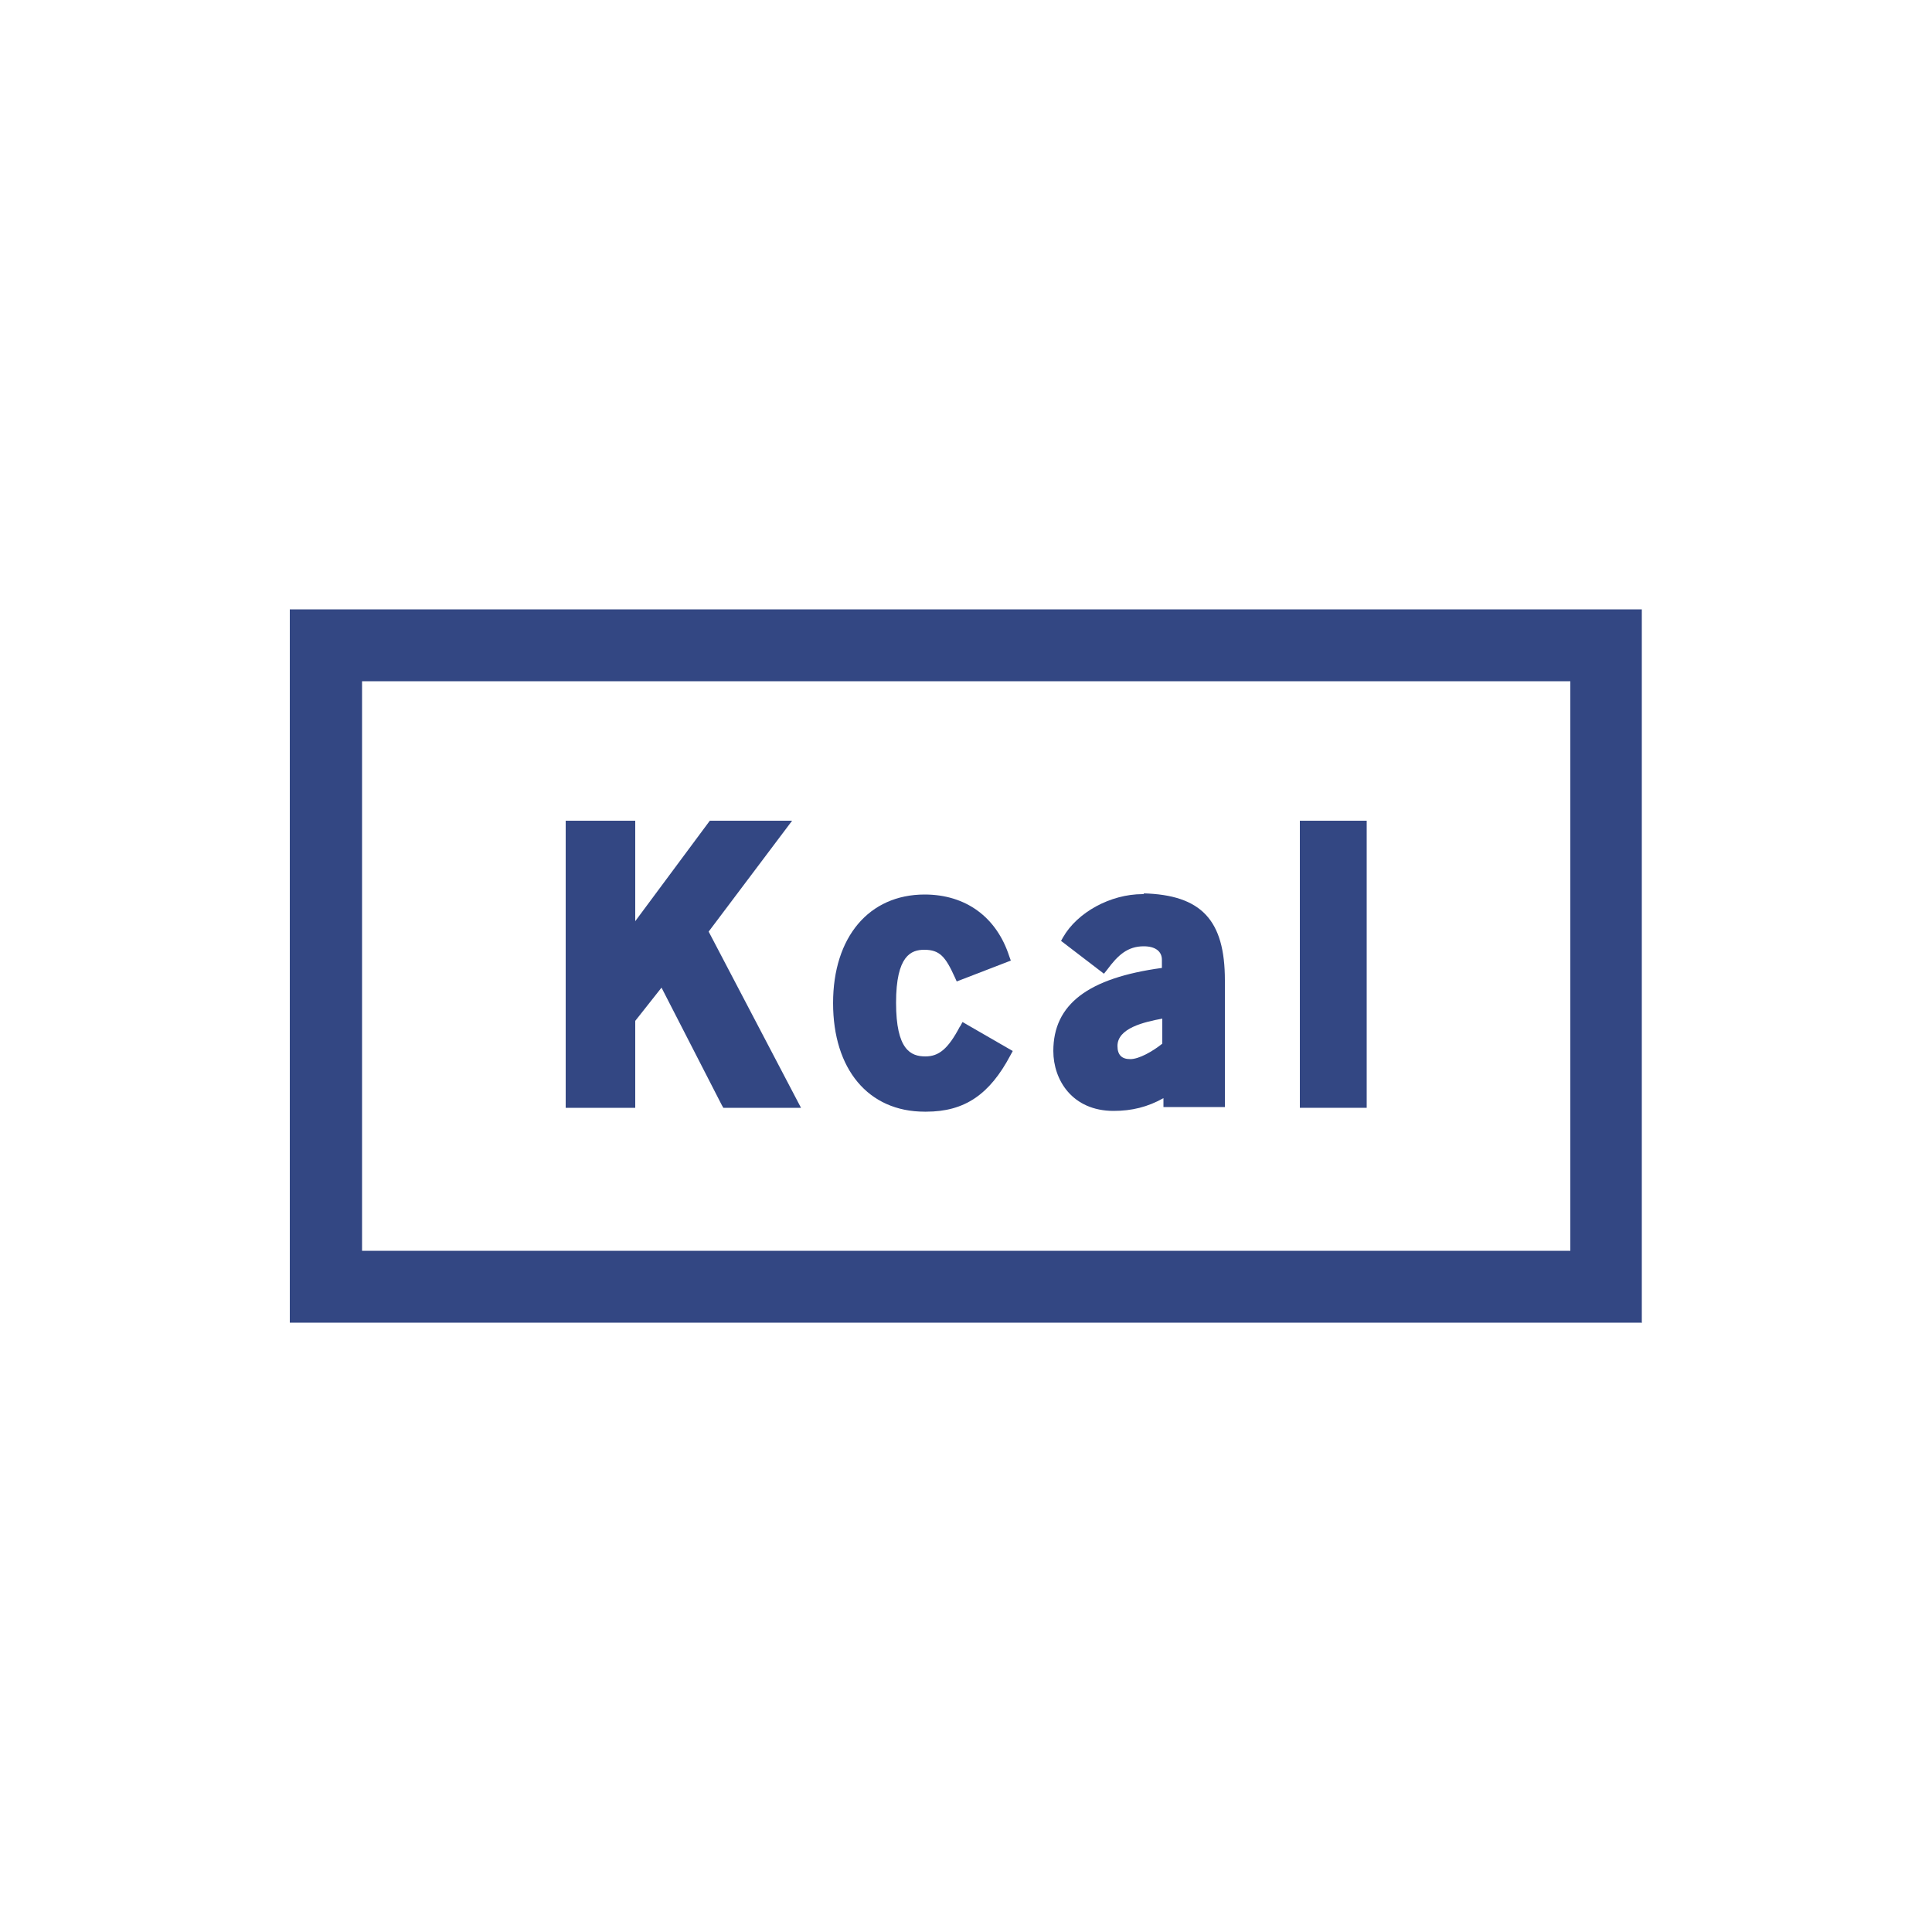 <?xml version="1.0" encoding="UTF-8"?>
<svg id="Layer_1" xmlns="http://www.w3.org/2000/svg" viewBox="0 0 50 50">
  <defs>
    <style>
      .cls-1 {
        fill: #334783;
      }
    </style>
  </defs>
  <path class="cls-1" d="M42.5,34.23H7.5V15.77h34.99v18.47ZM9.37,32.37h31.27v-14.74H9.37v14.74Z"/>
  <g>
    <polygon class="cls-1" points="20.5 21.24 18.37 21.24 16.44 23.84 16.44 21.24 14.64 21.24 14.64 28.67 16.44 28.67 16.44 26.42 17.12 25.56 18.68 28.6 18.72 28.67 20.73 28.67 18.34 24.11 20.5 21.24"/>
    <path class="cls-1" d="M24.84,26.57c-.3.57-.54.77-.89.77-.38,0-.76-.17-.76-1.39s.39-1.37.73-1.37c.4,0,.55.18.79.71l.05.11,1.4-.54-.04-.11c-.33-1.02-1.13-1.6-2.19-1.6-1.44,0-2.37,1.1-2.37,2.81s.91,2.81,2.37,2.81h.04c.99,0,1.64-.44,2.18-1.46l.06-.11-1.3-.75-.06.11Z"/>
    <path class="cls-1" d="M29.61,23.14h-.04c-.83,0-1.69.47-2.06,1.12l-.05.09,1.11.85.08-.1c.28-.38.53-.61.95-.61.3,0,.47.13.47.35v.21c-1.91.26-2.81.94-2.81,2.15,0,.75.49,1.55,1.56,1.55.47,0,.88-.1,1.29-.33v.23h1.59v-3.28c0-1.56-.61-2.21-2.11-2.25ZM30.08,26.35v.66c-.25.2-.6.4-.83.4-.22,0-.33-.11-.33-.34,0-.46.68-.62,1.17-.71Z"/>
    <rect class="cls-1" x="33.64" y="21.24" width="1.73" height="7.43"/>
  </g>
</svg>